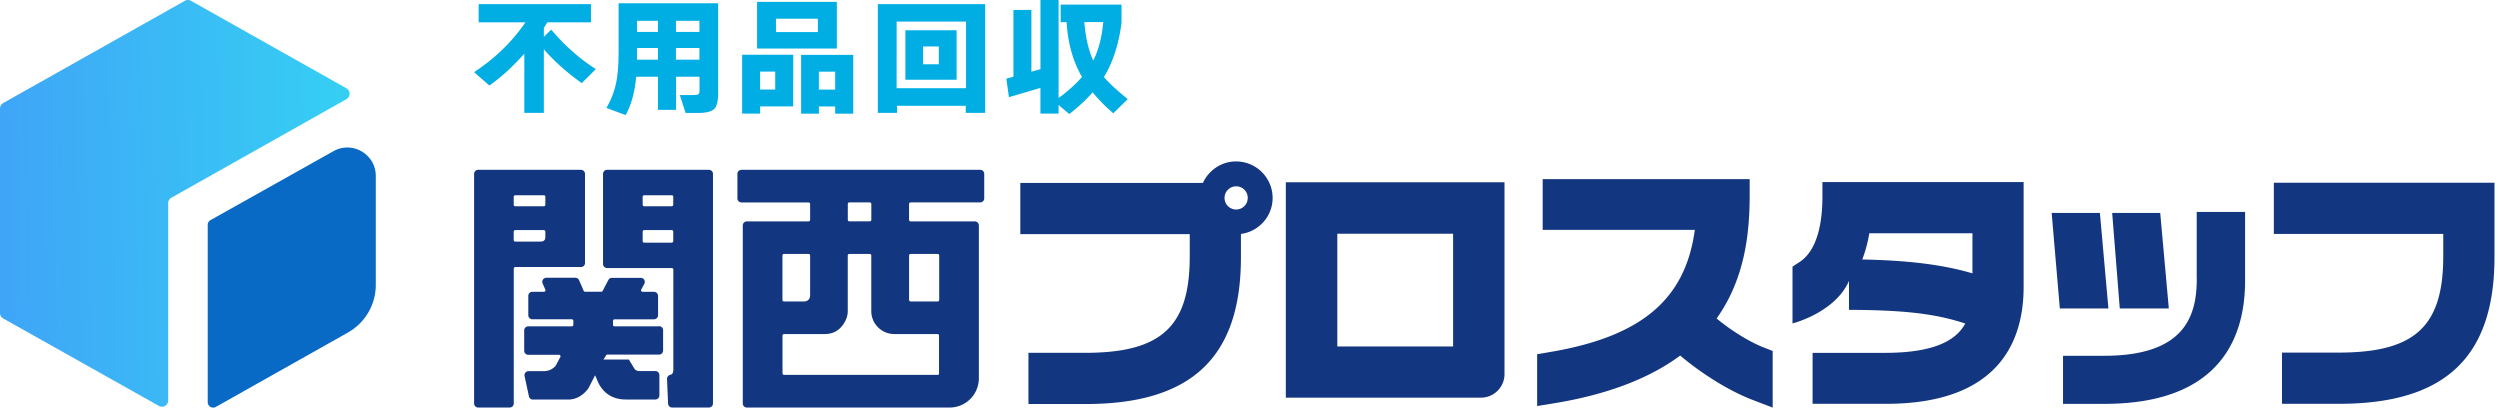 <svg width="276" height="45" viewBox="0 0 276 45" fill="none" xmlns="http://www.w3.org/2000/svg"><path d="M141.955 43.9h21.542a2.6 2.6 0 002.601-2.602V20.125h-24.143v23.778-.003zm5.685-18.093h12.783v12.44H147.64v-12.44zm41.875 9.353c3.21-4.507 3.65-9.647 3.65-13.726v-1.655h-22.853v5.6h16.795c-1.041 7.721-5.936 11.796-16.029 13.492l-1.377.233v5.722l1.917-.312c5.783-.95 10.442-2.712 13.874-5.26 2.493 2.094 5.444 3.913 7.962 4.882l2.249.864v-6.254l-1.048-.41c-1.311-.515-3.331-1.672-5.138-3.174l-.002-.002zm61.516-14.988v5.653h18.704v2.47c0 7.746-3.129 10.632-11.556 10.632h-6.247v5.653h6.303c11.704 0 17.156-5.15 17.156-16.205v-8.2h-24.357l-.003-.003zm-11.593 13.886l-.95-10.552h-5.304l.839 10.552h5.415zm-7.613-10.552h-5.321l.901 10.552h5.365l-.942-10.552h-.003z" fill="#133681"/><path d="M242.525 30.732c0 3.974-1.159 8.545-10.211 8.545h-4.556v5.309h4.556c12.849 0 15.544-7.393 15.544-13.591V23.4h-5.341v7.332h.008zM136.469 17.82c-1.63 0-3.031.98-3.669 2.376h-20.157v5.653h18.704v2.47c0 7.746-3.13 10.633-11.559 10.633h-6.247v5.653h6.303c11.704 0 17.155-5.152 17.155-16.205v-2.573c1.971-.263 3.498-1.934 3.498-3.974a4.033 4.033 0 00-4.03-4.03l.002-.003zm0 5.31a1.28 1.28 0 110-2.56c.712 0 1.282.569 1.282 1.278 0 .71-.57 1.282-1.282 1.282zm64.725-1.383c0 2.536-.442 5.837-2.548 7.197l-.753.49v6.272s4.678-1.163 6.234-4.69v3.19c6.051.025 9.544.418 12.838 1.513-.931 1.703-3.118 3.235-8.864 3.235h-7.992v5.628h8.098c12.567 0 15.201-7.02 15.201-12.904v-11.58h-22.214v1.654-.005zm5.177 4.004h11.387v4.428c-3.223-.955-7.062-1.434-12.165-1.532a14.56 14.56 0 00.778-2.896zM78.263 18.748h-11.24a.448.448 0 00-.447.447v9.95c0 .244.199.447.447.447h7.14a.17.17 0 01.172.172V40.84c0 .408-.184.506-.343.543a.454.454 0 00-.352.447l.116 2.734a.448.448 0 00.447.427h4.062a.448.448 0 00.447-.447V19.195a.448.448 0 00-.447-.447h-.002zm-3.935 7.867a.17.17 0 01-.172.172h-3.034a.17.17 0 01-.172-.172v-1.04a.17.17 0 01.172-.173h3.034a.17.17 0 01.172.172v1.041zm0-4.016a.17.17 0 01-.172.172h-3.034a.17.17 0 01-.172-.172v-.873a.17.17 0 01.172-.172h3.034a.17.17 0 01.172.172v.873z" fill="#133681"/><path d="M72.766 36.03h-4.917a.17.17 0 01-.172-.172v-.434a.17.17 0 01.172-.172h4.354a.448.448 0 00.447-.447v-2.14a.448.448 0 00-.447-.447h-1.259a.169.169 0 01-.147-.256l.339-.638a.445.445 0 00-.395-.65h-3.182a.44.44 0 00-.395.236l-.638 1.212a.172.172 0 01-.152.089h-1.775a.175.175 0 01-.16-.104l-.51-1.175a.45.45 0 00-.41-.268h-3.206a.452.452 0 00-.41.626l.3.682a.176.176 0 01-.012.167c-.032.052-.084.076-.148.076h-1.271a.448.448 0 00-.447.447v2.14c0 .243.199.447.447.447h4.354a.17.17 0 01.172.172v.434a.17.17 0 01-.172.172h-4.808a.448.448 0 00-.447.447v2.248c0 .243.199.447.447.447h3.392c.064 0 .115.032.147.084a.166.166 0 010 .172l-.51.952c-.351.402-.793.599-1.36.599h-1.642a.434.434 0 00-.346.167.45.45 0 00-.089.37l.486 2.249a.444.444 0 00.435.35h3.883c.85 0 1.623-.414 2.221-1.207.013-.025.032-.052.045-.076l.721-1.4.37.862c.62 1.208 1.643 1.814 3.047 1.814h3.233a.448.448 0 00.446-.446V41.41a.448.448 0 00-.446-.446h-1.692c-.326 0-.53-.096-.645-.3l-.587-.972h-2.803l.287-.459a.17.17 0 01.148-.083h5.702a.448.448 0 00.446-.447v-2.249a.448.448 0 00-.446-.446l.007.02-.002.002zm35.448-17.282H81.857a.448.448 0 00-.447.447v2.708c0 .243.199.446.447.446h7.408a.17.17 0 01.172.172v1.75a.17.17 0 01-.172.172H82.45a.448.448 0 00-.447.447v19.656c0 .243.199.447.447.447h22.391a3.229 3.229 0 003.225-3.225v-16.88a.449.449 0 00-.447-.447h-7.089a.17.17 0 01-.171-.172v-1.75a.17.17 0 01.171-.172h7.683a.449.449 0 00.447-.447v-2.707a.449.449 0 00-.447-.447v.003zm-14.617 3.768a.17.17 0 01.172-.171h2.253a.17.17 0 01.172.171v1.75a.17.17 0 01-.172.172H93.77a.17.17 0 01-.172-.171v-1.75zm-7.211 5.69a.17.17 0 01.171-.172h2.708a.17.17 0 01.172.172v4.342c0 .167-.025.395-.167.53-.116.135-.307.204-.575.204h-2.14a.17.17 0 01-.172-.172v-4.904h.003zm17.295 13.01a.17.17 0 01-.172.171h-16.95a.17.17 0 01-.17-.172v-4.163a.17.17 0 01.17-.171h4.478c.778 0 1.411-.28 1.878-.837.459-.55.677-1.112.677-1.719v-6.119a.17.17 0 01.172-.172h2.253a.17.17 0 01.172.172v6.137a2.537 2.537 0 002.536 2.535h4.772a.17.17 0 01.171.172v4.163h.013v.002zm-3.147-13.182h2.982a.17.17 0 01.172.172v4.904a.17.17 0 01-.172.172h-2.982a.17.17 0 01-.172-.172v-4.904a.17.17 0 01.172-.172z" fill="#133681"/><path d="M64.583 29.03v-9.835a.448.448 0 00-.446-.447h-11.35a.448.448 0 00-.447.447v25.348c0 .243.199.447.447.447h3.488a.448.448 0 00.446-.447V29.651a.17.17 0 01.172-.171h7.248a.448.448 0 00.447-.447h-.007l.002-.003zm-4.376-2.894c0 .376-.172.536-.57.536h-2.751a.17.17 0 01-.172-.172v-.926a.17.17 0 01.172-.172h3.149a.17.17 0 01.172.172v.562zm0-3.537a.17.17 0 01-.172.172h-3.15a.17.17 0 01-.171-.172v-.873a.17.17 0 01.172-.172h3.149a.17.17 0 01.172.172v.873z" fill="#133681"/><path d="M60.922 3.37l-.076-.09-.803.787V3.08c.137-.22.267-.427.383-.618h4.816V.459H52.843v2.01h5.16c-1.409 2.08-3.272 3.898-5.542 5.418l-.123.083 1.696 1.475.069-.054c1.323-.947 2.592-2.118 3.782-3.47v6.54h2.155V5.438c1.093 1.269 2.477 2.506 4.104 3.684l.077.054 1.558-1.544-.115-.076c-1.72-1.117-3.316-2.53-4.74-4.205l-.007.015.005.005zm7.366 2.454c0 1.207-.068 2.209-.206 2.987a8.917 8.917 0 01-1.07 2.987l-.069.116 2.126.787.047-.083c.596-1.1.97-2.499 1.117-4.15h2.407v3.66h1.996v-3.66h2.592v1.406c0 .184-.015.321-.04.405-.038.137-.228.213-.564.213h-1.573l.643 1.979H77c.91 0 1.504-.138 1.819-.413.314-.282.466-.87.466-1.804V.357H68.293v5.464l-.005.003zm6.338-2.303V2.3h2.592v1.222h-2.592zm2.59 1.775v1.291h-2.592v-1.29h2.592zm-6.893-1.775V2.3h2.315v1.222h-2.315zm2.315 1.775v1.291h-2.315v-1.29h2.315zm9.284 7.246h1.996v-.795h3.652V6.045h-5.64v6.497h-.008zm3.662-4.639v1.978H83.91V7.903h1.674zM92.387.207h-8.805v5.152h8.805V.207zM85.668 3.54V2.065h4.625V3.54h-4.625zm2.775 9.01h1.964v-.795h1.797v.795h1.995V6.06h-5.756v6.49zm3.76-4.639V9.89h-1.796V7.91h1.797zM105.61 3.34h-5.655v5.464h5.655V3.34zm-3.706 3.753V5.129h1.743v1.964h-1.743z" fill="#00AEE4"/><path d="M96.902 12.457h2.133v-.78h7.583v.78h2.147V.459H96.912v11.99l-.007.008h-.003zm9.752-10.071v7.351h-7.665V2.386h7.665zm17.758 8.476c-1.131-.911-1.988-1.704-2.538-2.362.994-1.62 1.642-3.63 1.942-5.991V.506h-6.718V2.44h.657c.131 2.3.702 4.342 1.697 6.06-.651.749-1.515 1.53-2.583 2.325V0h-2.003v7.636l-1.001.282V1.1h-1.981v7.368l-.78.214.282 2.047 3.478-1.024v2.835h2.003v-.947l1.185.994.069-.054c.97-.756 1.819-1.544 2.506-2.34a18.194 18.194 0 002.202 2.247l.076.069 1.598-1.566-.098-.076.007-.008v.003zm-2.614-8.425c-.145 1.667-.52 3.096-1.1 4.242-.52-1.107-.849-2.538-.986-4.242h2.086z" fill="#00AEE4"/><path d="M23.24 24.297a.604.604 0 00-.308.526v19.572c0 .46.497.753.9.526l14.582-8.212a6.033 6.033 0 003.073-5.258V19.428c0-2.397-2.58-3.91-4.673-2.738L23.238 24.3l.003-.003z" fill="#086AC5"/><path d="M38.245 9.747a.69.69 0 010 1.204L18.922 21.826a.69.69 0 00-.352.6v21.786a.69.69 0 01-1.028.6L.352 35.158a.69.69 0 01-.352-.6v-22.58a.69.69 0 01.352-.601L20.407.089a.688.688 0 01.676 0l17.16 9.655.002.003z" fill="url(#paint0_linear_5394_111283)"/><defs><linearGradient id="paint0_linear_5394_111283" x1=".847" y1="22.914" x2="39.662" y2="21.944" gradientUnits="userSpaceOnUse"><stop stop-color="#3FA6F7"/><stop offset="1" stop-color="#35D0F3"/></linearGradient></defs></svg>